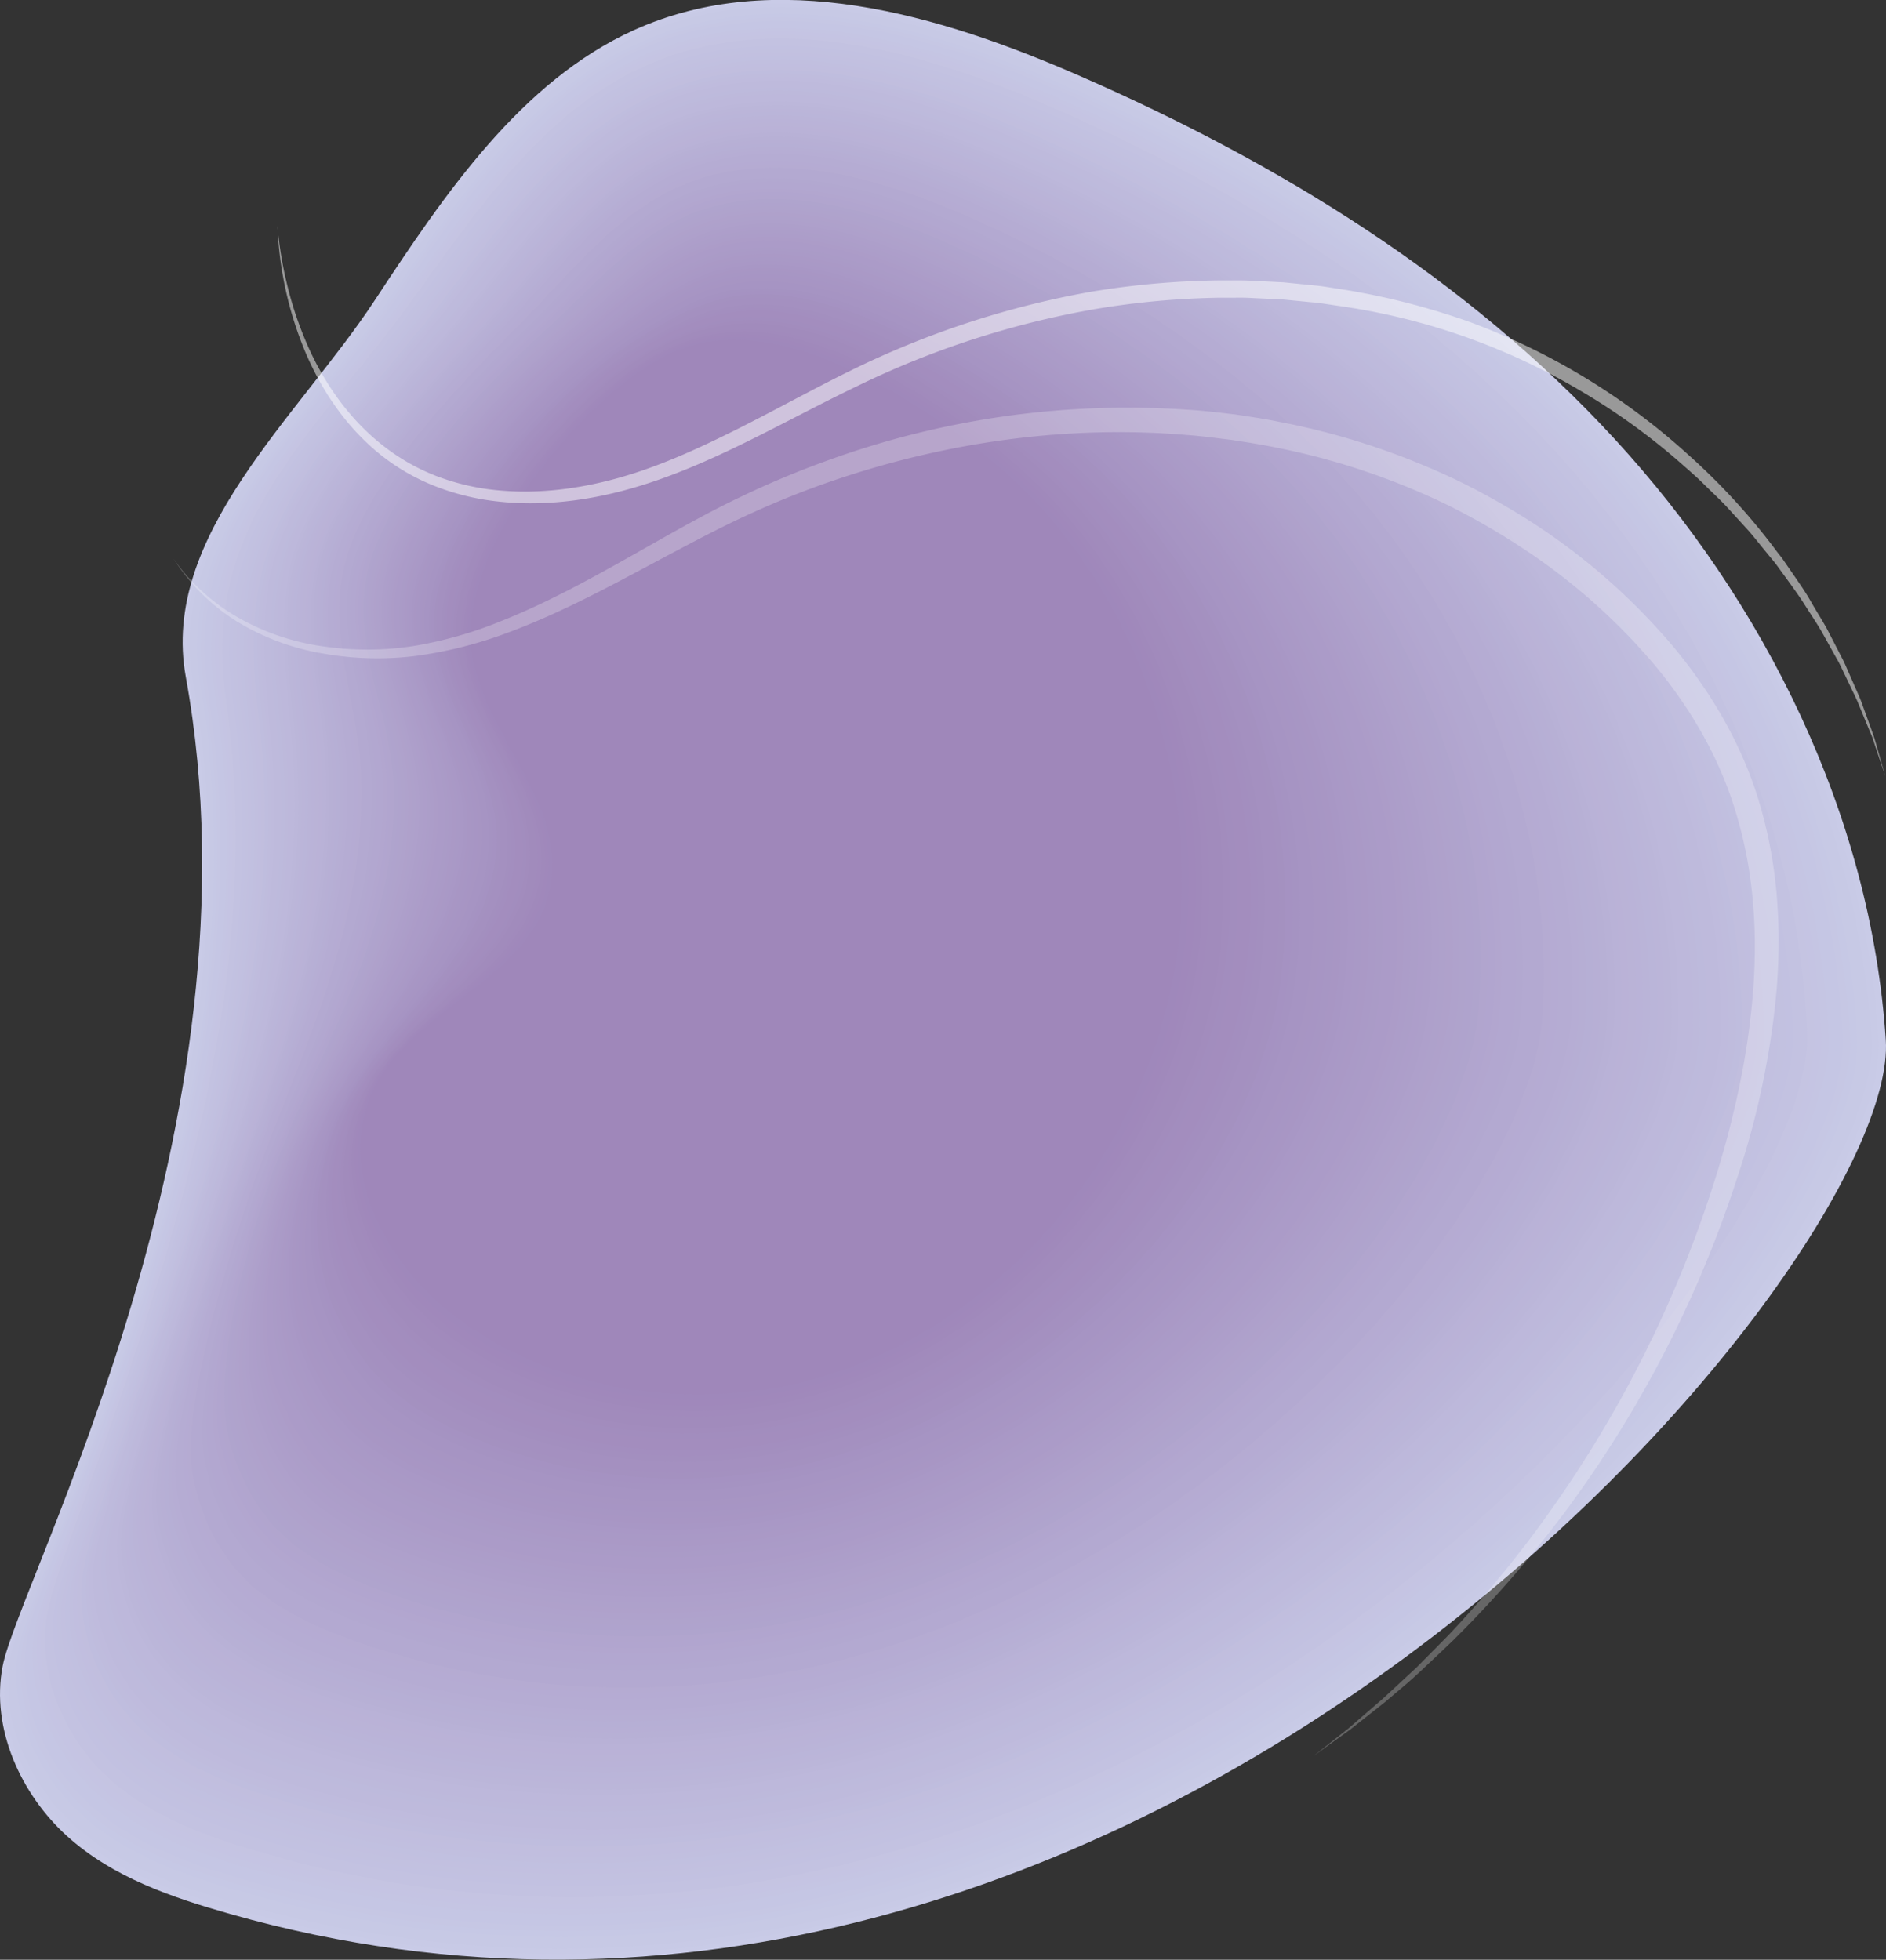 <svg id="Layer_1" data-name="Layer 1" xmlns="http://www.w3.org/2000/svg" viewBox="0 0 622.53 646.85"><rect x="0" y="0" width="622.53" height="646.85" fill="#333333" stroke="none"/><defs><style>.cls-1{fill:#c9cbe7;}.cls-2{fill:#c8cae6;}.cls-3{fill:#c7c9e5;}.cls-4{fill:#c6c8e5;}.cls-5{fill:#c6c7e4;}.cls-6{fill:#c5c6e4;}.cls-7{fill:#c5c5e3;}.cls-8{fill:#c5c4e3;}.cls-9{fill:#c5c4e2;}.cls-10{fill:#c3c2e1;}.cls-11{fill:#c2c1e1;}.cls-12{fill:#c2c1e0;}.cls-13{fill:#c2c0e0;}.cls-14{fill:#c1c0e0;}.cls-15{fill:#c1bfdf;}.cls-16{fill:#c1bedf;}.cls-17{fill:#c1bede;}.cls-18{fill:#bfbdde;}.cls-19{fill:#bfbcdd;}.cls-20{fill:#bfbbdd;}.cls-21{fill:#bebadc;}.cls-22{fill:#bdbadc;}.cls-23{fill:#bdb9db;}.cls-24{fill:#bdb8db;}.cls-25{fill:#bcb7da;}.cls-26{fill:#bbb6d9;}.cls-27{fill:#bbb5d9;}.cls-28{fill:#bab5d9;}.cls-29{fill:#bab4d8;}.cls-30{fill:#bab3d8;}.cls-31{fill:#bab3d7;}.cls-32{fill:#bab2d7;}.cls-33{fill:#b9b2d7;}.cls-34{fill:#b8b1d6;}.cls-35{fill:#b7b0d5;}.cls-36{fill:#b7afd5;}.cls-37{fill:#b6afd5;}.cls-38{fill:#b6aed4;}.cls-39{fill:#b6add4;}.cls-40{fill:#b5acd3;}.cls-41{fill:#b5abd3;}.cls-42{fill:#b5abd2;}.cls-43{fill:#b3a9d1;}.cls-44{fill:#b2a8d0;}.cls-45{fill:#b2a7d0;}.cls-46{fill:#b2a6cf;}.cls-47{fill:#b1a5cf;}.cls-48{fill:#b1a5ce;}.cls-49{fill:#afa4cd;}.cls-50{fill:#afa3cd;}.cls-51{fill:#afa3cc;}.cls-52{fill:#afa2cc;}.cls-53{fill:#afa1cb;}.cls-54{fill:#aea1cb;}.cls-55{fill:#aea0cb;}.cls-56{fill:#ad9fca;}.cls-57{fill:#ad9eca;}.cls-58{fill:#ac9ec9;}.cls-59{fill:#ac9dc9;}.cls-60{fill:#ac9cc8;}.cls-61{fill:#ab9bc8;}.cls-62{fill:#aa9bc7;}.cls-63{fill:#aa9ac7;}.cls-64{fill:#aa99c6;}.cls-65{fill:#a999c6;}.cls-66{fill:#a998c6;}.cls-67{fill:#a897c5;}.cls-68{fill:#a896c4;}.cls-69{fill:#a796c4;}.cls-70{fill:#a795c4;}.cls-71{fill:#a795c3;}.cls-72{fill:#a694c3;}.cls-73{fill:#a593c2;}.cls-74{fill:#a592c2;}.cls-75{fill:#a491c0;}.cls-76{fill:#a490c0;}.cls-77{fill:#a38fbf;}.cls-78{fill:#a38ebf;}.cls-79{fill:#a38dbe;}.cls-80{fill:#a28dbe;}.cls-81{fill:#a28cbd;}.cls-82{fill:#a18bbc;}.cls-83{fill:#a18abc;}.cls-84{fill:#a089bb;}.cls-85{fill:#a088bb;}.cls-86{fill:#9f88bb;}.cls-87{fill:#9f87ba;}.cls-88{opacity:0.25;}.cls-89{fill:#fff;}.cls-90{opacity:0.5;}</style></defs><path class="cls-1" d="M257.82,771c-19.14-5.43-38.65-12-53.8-25.67s-25.29-35.46-21.29-56.17c5.42-28.09,87.3-179.38,60.45-326.46-8.51-46.62,36.94-85.65,62.37-124.32,23.22-35.32,48.33-72.31,85.5-89.15,46.67-21.13,100.59-5.33,147.71,15.31,64.76,28.36,127,66.25,176.12,119.69S799.4,407.9,804.31,482.52,557.43,856,257.82,771Z" transform="translate(-181.85 -139.26)"/><path class="cls-2" d="M306.54,238.59c23.17-35,48-71.64,84.94-88.29,46.31-20.91,99.82-5.21,146.58,15.27,64.28,28.17,126,65.79,174.78,118.78,49.14,53.31,84.38,123.5,89.11,198C805.4,537.49,670.11,713.44,479.42,768c-67.81,19.39-142.62,23.41-220.64,1.23-19-5.41-38.41-11.92-53.48-25.54S180.19,708.43,184,687.84c2.6-13.94,23.78-57.93,41.39-116.51,17.94-59.66,32.31-134.19,19-207.91-3.43-19.35,1.94-37.36,11.5-54.65C269.46,284.27,291.54,261.2,306.54,238.59Z" transform="translate(-181.85 -139.26)"/><path class="cls-3" d="M307.53,238.75c23.12-34.56,47.74-70.95,84.38-87.42,46-20.68,99-5.1,145.45,15.24,63.79,28,125,65.31,173.44,117.87C759.92,337.6,795,407.79,799.59,482.18c3.29,55.21-131.15,229.93-320.51,284.05-67.44,19.26-141.82,23.22-219.34,1.12-18.91-5.39-38.18-11.87-53.16-25.41s-24.93-35-21.25-55.45c2.51-14,23.38-57.7,40.88-115.87,17.89-59.35,32.29-133.18,19.38-206.52-3.42-19.42,1.69-37.48,11.11-54.88C270.1,284.63,292.45,261.3,307.53,238.75Z" transform="translate(-181.85 -139.26)"/><path class="cls-3" d="M308.53,238.92c23.05-34.19,47.44-70.28,83.8-86.56,45.62-20.45,98.28-5,144.32,15.2,63.31,27.77,124.1,64.85,172.11,117,49.1,53,84.1,123.22,88.47,197.48,3.12,55.3-130.45,228.77-318.49,282.49-67.06,19.14-141,23-218,1-18.79-5.37-37.94-11.83-52.84-25.29s-24.75-34.73-21.23-55.09c2.42-14,23-57.46,40.38-115.22,17.82-59,32.39-132.19,19.78-205.13-3.37-19.49,1.44-37.61,10.74-55.1C270.74,285,293.37,261.4,308.53,238.92Z" transform="translate(-181.85 -139.26)"/><path class="cls-4" d="M309.52,239.09c23-33.82,47.15-69.6,83.24-85.7,45.26-20.23,97.5-4.87,143.19,15.17,62.82,27.56,123.15,64.37,170.77,116.05,49.08,52.89,84,123.07,88.15,197.22,3,55.37-129.75,227.61-316.48,280.92-66.68,19-140.21,22.83-216.73.92-18.68-5.36-37.7-11.8-52.52-25.16s-24.58-34.5-21.21-54.73c2.33-14,22.58-57.23,39.87-114.58C245.57,510.46,260.31,438,248,365.47c-3.32-19.58,1.19-37.74,10.35-55.34C271.39,285.34,294.28,261.5,309.52,239.09Z" transform="translate(-181.85 -139.26)"/><path class="cls-5" d="M310.51,239.26c22.94-33.45,46.86-68.93,82.68-84.84,44.91-20,96.73-4.76,142.05,15.13,62.34,27.37,122.09,64,169.44,115.14,49,52.86,83.82,122.93,87.83,197C795.3,537.1,663.45,708.11,478.05,761c-66.3,18.89-139.41,22.64-215.43.81-18.57-5.33-37.47-11.75-52.2-25s-24.4-34.25-21.19-54.37c2.24-14,22.18-57,39.36-113.92,17.72-58.45,32.63-130.22,20.61-202.35-3.27-19.66.9-37.88,10-55.56C272,285.66,295.19,261.6,310.51,239.26Z" transform="translate(-181.85 -139.26)"/><path class="cls-6" d="M311.51,239.42c22.87-33.07,46.55-68.24,82.11-84,44.55-19.77,95.95-4.65,140.92,15.1,61.85,27.16,121.11,63.55,168.1,114.23,48.91,52.74,83.85,122.78,87.51,196.7C792.9,537,661.79,706.77,477.71,759.27,411.78,778,339.1,781.72,263.57,760c-18.44-5.32-37.22-11.71-51.87-24.91s-24.23-34-21.16-54c2.14-14,21.77-56.76,38.85-113.28,17.65-58.14,32.74-129.23,21-201-3.22-19.73.64-38,9.59-55.79C272.6,286,296.1,261.7,311.51,239.42Z" transform="translate(-181.85 -139.26)"/><path class="cls-6" d="M312.5,239.59c22.81-32.71,46.26-67.57,81.55-83.12,44.2-19.54,95.18-4.52,139.78,15.07,61.37,27,120.14,63.1,166.77,113.32,48.87,52.63,83.74,122.64,87.19,196.45,2.6,55.59-127.66,224.13-310.42,276.22-65.55,18.65-137.82,22.25-212.84.6-18.33-5.29-37-11.66-51.54-24.77s-24.06-33.78-21.15-53.65c2-14,21.37-56.53,38.34-112.63,17.6-57.84,32.86-128.25,21.44-199.57-3.18-19.81.38-38.13,9.21-56C273.23,286.36,297,261.8,312.5,239.59Z" transform="translate(-181.85 -139.26)"/><path class="cls-7" d="M313.49,239.76c22.75-32.34,46-66.89,81-82.26,43.84-19.31,94.4-4.41,138.65,15C594,199.3,652.29,235.19,698.56,285c48.83,52.5,83.63,122.5,86.87,196.19,2.46,55.66-127,223-308.4,274.65-65.18,18.52-137,22.06-211.54.5-18.21-5.28-36.74-11.63-51.22-24.65s-23.89-33.54-21.13-53.29c2-14,21-56.29,37.84-112,17.54-57.53,33-127.26,21.84-198.18-3.12-19.89.13-38.26,8.83-56.24C273.86,286.71,297.92,261.9,313.49,239.76Z" transform="translate(-181.85 -139.26)"/><path class="cls-8" d="M314.49,239.93c22.67-32,45.66-66.22,80.42-81.4,43.49-19.08,93.62-4.29,137.52,15,60.4,26.57,118.18,62.2,164.09,111.5C745.31,337.42,780,407.39,783.08,481c2.3,55.75-126.28,221.81-306.4,273.08-64.79,18.41-136.21,21.88-210.23.41-18.1-5.26-36.51-11.59-50.9-24.52s-23.72-33.3-21.11-52.93c1.87-14,20.56-56.06,37.33-111.33,17.48-57.24,33.11-126.29,22.26-196.8-3.08-20-.13-38.38,8.45-56.46C274.49,287.06,298.83,262,314.49,239.93Z" transform="translate(-181.85 -139.26)"/><path class="cls-9" d="M315.48,240.09c22.6-31.6,45.37-65.53,79.86-80.53,43.14-18.86,92.85-4.18,136.38,15,59.92,26.36,117.22,61.74,162.76,110.59,48.75,52.27,83.4,122.22,86.24,195.67,2.15,55.82-125.58,220.65-304.38,271.51-64.42,18.29-135.41,21.69-208.93.3-18-5.24-36.27-11.54-50.58-24.39s-23.55-33.06-21.09-52.57c1.78-14,20.16-55.82,36.83-110.68C250,508,265.8,439.65,255.23,369.55a96.27,96.27,0,0,1,8.07-56.69C275.13,287.41,299.73,262.11,315.48,240.09Z" transform="translate(-181.85 -139.26)"/><path class="cls-10" d="M316.47,240.26C339,209,361.55,175.4,395.77,160.59,438.55,142,487.84,156.52,531,175.52c59.43,26.17,116.24,61.3,161.42,109.68,48.71,52.16,83.28,122.08,85.92,195.42,2,55.89-124.89,219.48-302.36,269.94-64,18.16-134.61,21.49-207.63.2-17.87-5.22-36-11.5-50.26-24.27s-23.38-32.82-21.06-52.2c1.68-14,19.75-55.59,36.31-110,17.37-56.63,33.36-124.32,23.08-194-3-20.12-.64-38.63,7.69-56.91C275.76,287.77,300.64,262.21,316.47,240.26Z" transform="translate(-181.85 -139.26)"/><path class="cls-10" d="M317.46,240.43c22.46-30.87,44.79-64.18,78.73-78.81,42.44-18.41,91.31-4,134.12,14.9,59,26,115.27,60.84,160.09,108.77,48.67,52,83.17,121.94,85.6,195.16,1.86,56-124.19,218.32-300.34,268.37-63.67,18-133.81,21.3-206.33.09-17.75-5.2-35.79-11.46-49.94-24.13s-23.22-32.6-21-51.85c1.59-14.06,19.35-55.35,35.81-109.38,17.31-56.33,33.49-123.35,23.48-192.64-2.92-20.2-.89-38.75,7.31-57.14C276.39,288.12,301.55,262.31,317.46,240.43Z" transform="translate(-181.85 -139.26)"/><path class="cls-11" d="M318.46,240.6c22.37-30.5,44.48-63.51,78.16-77.95,42.08-18.18,90.53-3.84,133,14.86,58.46,25.77,114.29,60.39,158.75,107.86,48.63,51.92,83,121.8,85.28,194.9,1.71,56.05-123.5,217.17-298.32,266.81-63.29,17.92-133,21.11-205,0-17.63-5.18-35.55-11.42-49.61-24s-23-32.36-21-51.48c1.5-14.09,18.95-55.12,35.3-108.74,17.25-56,33.63-122.37,23.9-191.25-2.87-20.27-1.15-38.88,6.93-57.36C277,288.47,302.45,262.41,318.46,240.6Z" transform="translate(-181.85 -139.26)"/><path class="cls-12" d="M319.45,240.76c22.3-30.13,44.19-62.82,77.6-77.09,41.73-17.94,89.76-3.72,131.86,14.84,58,25.56,113.32,59.93,157.41,107,48.59,51.8,82.93,121.66,85,194.64,1.56,56.12-122.8,216-296.31,265.24-62.91,17.79-132.2,20.92-203.73-.11-17.51-5.17-35.31-11.38-49.29-23.88s-22.89-32.13-21-51.13c1.4-14.1,18.55-54.88,34.79-108.09,17.2-55.73,33.78-121.39,24.31-189.86-2.81-20.35-1.4-39,6.55-57.59C277.65,288.82,303.36,262.52,319.45,240.76Z" transform="translate(-181.85 -139.26)"/><path class="cls-13" d="M320.44,240.93c22.22-29.77,43.9-62.15,77-76.23,41.37-17.72,89-3.6,130.72,14.8,57.49,25.37,112.35,59.48,156.08,106,48.55,51.69,82.81,121.52,84.64,194.39,1.41,56.19-122.1,214.84-294.29,263.67-62.53,17.67-131.4,20.72-202.43-.22-17.4-5.14-35.07-11.33-49-23.75s-22.73-31.89-21-50.76c1.31-14.12,18.15-54.65,34.29-107.45C253.68,506,270.45,441,261.26,373c-2.76-20.43-1.66-39.12,6.16-57.81C278.29,289.17,304.26,262.62,320.44,240.93Z" transform="translate(-181.85 -139.26)"/><path class="cls-14" d="M321.44,241.1c22.13-29.41,43.6-61.47,76.47-75.37,41-17.49,88.21-3.49,129.59,14.77,57,25.16,111.38,59,154.74,105.13,48.51,51.56,82.69,121.38,84.32,194.12C767.82,536,645.15,693.44,474.29,741.86c-62.16,17.55-130.6,20.53-201.13-.32-17.28-5.13-34.83-11.3-48.64-23.63s-22.57-31.66-21-50.4c1.21-14.13,17.74-54.41,33.77-106.79,17.08-55.13,34.06-119.44,25.13-187.09-2.71-20.51-1.91-39.25,5.79-58C278.92,289.53,305.16,262.73,321.44,241.1Z" transform="translate(-181.85 -139.26)"/><path class="cls-15" d="M322.43,241.27c22.05-29.05,43.3-60.8,75.91-74.51,40.67-17.26,87.43-3.37,128.45,14.73,56.53,25,110.41,58.57,153.42,104.22,48.46,51.45,82.57,121.24,84,193.87C765.31,535.93,643.49,692.1,474,740.12c-61.78,17.42-129.8,20.34-199.83-.43-17.17-5.1-34.6-11.25-48.32-23.49s-22.41-31.43-20.94-50C206,652,222.2,612,238.13,560c17-54.82,34.21-118.47,25.54-185.69-2.66-20.6-2.17-39.38,5.4-58.27C279.55,289.88,306.07,262.83,322.43,241.27Z" transform="translate(-181.85 -139.26)"/><path class="cls-16" d="M323.42,241.43c22-28.68,43-60.12,75.35-73.64,40.31-17,86.66-3.26,127.32,14.7,56,24.76,109.44,58.11,152.08,103.31,48.42,51.33,82.45,121.1,83.68,193.61.95,56.42-120,211.36-288.24,259-61.41,17.3-129,20.15-198.53-.53-17.05-5.09-34.36-11.21-48-23.37s-22.26-31.2-20.92-49.68c1-14.17,16.93-53.95,32.76-105.5,17-54.52,34.36-117.49,26-184.3-2.6-20.68-2.41-39.5,5-58.5C280.19,290.23,307,262.93,323.42,241.43Z" transform="translate(-181.85 -139.26)"/><path class="cls-17" d="M324.42,241.6c21.86-28.33,42.71-59.44,74.78-72.78,40-16.81,85.88-3.15,126.18,14.66,55.56,24.57,108.47,57.66,150.75,102.4,48.39,51.22,82.32,121,83.36,193.35.8,56.51-119.33,210.2-286.23,257.41-61,17.18-128.2,20-197.22-.63-16.94-5.07-34.12-11.17-47.68-23.25s-22.1-31-20.9-49.31c.93-14.2,16.43-53.75,32.26-104.86,16.79-54.25,34.51-116.51,26.36-182.91-2.55-20.76-2.67-39.62,4.64-58.73C280.82,290.59,307.87,263,324.42,241.6Z" transform="translate(-181.85 -139.26)"/><path class="cls-18" d="M325.41,241.77c21.78-28,42.44-58.7,74.22-71.93,39.64-16.49,85.11-3,125,14.64,55.07,24.36,107.5,57.2,149.41,101.49,48.35,51.09,82.2,120.82,83,193.09.65,56.58-118.63,209-284.21,255.84C412.27,752,345.52,754.66,277,734.16c-16.83-5-33.89-11.13-47.36-23.11s-21.94-30.74-20.88-49c.84-14.21,16-53.51,31.75-104.2,16.74-53.95,34.67-115.55,26.77-181.53-2.49-20.84-2.92-39.75,4.27-58.95C281.46,290.94,308.77,263.14,325.41,241.77Z" transform="translate(-181.85 -139.26)"/><path class="cls-19" d="M326.4,241.94c21.68-27.61,42.15-58,73.65-71.07,39.29-16.26,84.34-2.91,123.93,14.6,54.58,24.17,106.53,56.75,148.07,100.58,48.31,51,82.08,120.68,82.72,192.84.5,56.65-117.93,207.88-282.19,254.27C412.31,750.09,346,752.73,278,732.32c-16.7-5-33.64-11.09-47-23s-21.79-30.51-20.85-48.59c.73-14.24,15.61-53.28,31.23-103.56C258,503.53,276.14,442.6,268.49,377c-2.44-20.92-3.18-39.87,3.88-59.18C282.09,291.3,309.67,263.25,326.4,241.94Z" transform="translate(-181.85 -139.26)"/><path class="cls-20" d="M327.4,242.1c21.58-27.25,41.85-57.34,73.08-70.2,38.94-16,83.57-2.8,122.79,14.57,54.1,24,105.56,56.29,146.74,99.67,48.27,50.86,82,120.54,82.4,192.57.35,56.74-117.24,206.72-280.17,252.71-59.9,16.81-125.8,19.38-193.33-.95-16.59-5-33.4-11-46.71-22.85s-21.64-30.29-20.83-48.24c.64-14.26,15.2-53,30.73-102.91,16.61-53.35,35-113.6,27.59-178.75-2.38-21-3.43-40,3.51-59.4C282.73,291.65,310.57,263.36,327.4,242.1Z" transform="translate(-181.85 -139.26)"/><path class="cls-21" d="M328.39,242.27c21.49-26.9,41.56-56.66,72.52-69.34,38.59-15.8,82.79-2.68,121.66,14.53,53.61,23.76,104.59,55.84,145.4,98.76C716.2,337,749.81,406.63,750.05,478.54c.2,56.81-116.54,205.56-278.15,251.14-59.52,16.68-125,19.18-192-1-16.47-5-33.16-11-46.39-22.73S212,675.84,212.67,658c.54-14.29,14.8-52.82,30.22-102.27,16.55-53,35.16-112.63,28-177.36-2.33-21.08-3.69-40.11,3.12-59.63C283.36,292,311.46,263.46,328.39,242.27Z" transform="translate(-181.85 -139.26)"/><path class="cls-21" d="M329.38,242.44c21.39-26.54,41.27-56,72-68.48,38.24-15.57,82-2.57,120.52,14.5C575,212,625.49,243.83,665.93,286.31c48.19,50.62,81.71,120.26,81.76,192.06,0,56.88-115.85,204.4-276.14,249.57-59.14,16.56-124.19,19-190.72-1.15-16.36-5-32.93-11-46.07-22.61S213.42,674.35,214,656.67c.44-14.31,14.39-52.58,29.72-101.61,16.48-52.75,35.33-111.67,28.42-176-2.28-21.16-3.94-40.23,2.74-59.85C284,292.36,312.36,263.57,329.38,242.44Z" transform="translate(-181.85 -139.26)"/><path class="cls-22" d="M330.38,242.61c21.28-26.19,41-55.3,71.39-67.62,37.88-15.34,81.24-2.45,119.39,14.46,52.65,23.36,102.66,54.92,142.73,96.94,48.16,50.51,81.59,120.13,81.44,191.81-.11,57-115.15,203.23-274.12,248-58.76,16.45-123.39,18.81-189.42-1.25C265.55,720,249.1,714,236,702.47s-21.19-29.61-20.77-47.16c.35-14.33,14-52.34,29.21-101,16.43-52.45,35.5-110.69,28.83-174.59-2.22-21.24-4.19-40.36,2.36-60.08C284.63,292.71,313.26,263.67,330.38,242.61Z" transform="translate(-181.85 -139.26)"/><path class="cls-23" d="M331.37,242.77C352.55,216.94,372,188.15,402.2,176c37.53-15.11,80.47-2.34,118.25,14.43,52.17,23.16,101.7,54.46,141.4,96C710,336.86,743.31,406.46,743,478c-.27,57-114.46,202.08-272.11,246.43-58.39,16.32-122.59,18.62-188.12-1.35-16.13-4.94-32.45-10.88-45.42-22.35A62.53,62.53,0,0,1,216.57,654c.25-14.36,13.58-52.12,28.71-100.32,16.36-52.14,35.67-109.72,29.24-173.2-2.17-21.32-4.45-40.48,2-60.3C285.27,293.07,314.15,263.78,331.37,242.77Z" transform="translate(-181.85 -139.26)"/><path class="cls-24" d="M332.36,242.94c21.07-25.48,40.38-53.94,70.27-65.9,37.18-14.87,79.69-2.22,117.12,14.4,51.68,23,100.73,54,140.06,95.12,48.08,50.27,81.34,119.85,80.81,191.29C740.19,535,626.85,678.77,470.53,722.71c-58,16.2-121.79,18.42-186.82-1.46-16-4.92-32.21-10.83-45.1-22.21a62.56,62.56,0,0,1-20.73-46.44c.14-14.38,13.17-51.88,28.19-99.67,16.3-51.84,35.85-108.75,29.65-171.81-2.1-21.4-4.7-40.6,1.6-60.53C285.91,293.42,315.05,263.89,332.36,242.94Z" transform="translate(-181.85 -139.26)"/><path class="cls-24" d="M333.36,243.11c21-25.13,40.08-53.26,69.7-65,36.82-14.64,78.92-2.1,116,14.37,51.19,22.76,99.76,53.54,138.72,94.2,48.05,50.16,81.21,119.72,80.49,191C737.68,534.87,625.19,677.43,470.19,721c-57.64,16.08-121,18.23-185.53-1.56-15.89-4.9-32-10.8-44.77-22.09a62.59,62.59,0,0,1-20.71-46.07c0-14.41,12.76-51.65,27.69-99,16.23-51.55,36-107.79,30.06-170.43-2.05-21.49-4.95-40.72,1.21-60.75C286.54,293.78,315.94,264,333.36,243.11Z" transform="translate(-181.85 -139.26)"/><path class="cls-25" d="M334.35,243.28c20.85-24.79,39.79-52.58,69.14-64.18,36.47-14.41,78.14-2,114.85,14.33,50.71,22.56,98.8,53.09,137.39,93.3,48,50,81.08,119.57,80.17,190.77-.74,57.28-112.37,198.6-266.06,241.73-57.25,15.95-120.18,18-184.22-1.66-15.77-4.89-31.73-10.76-44.45-22a62.6,62.6,0,0,1-20.69-45.71c-.06-14.43,12.36-51.41,27.18-98.37,16.17-51.24,36.21-106.82,30.47-169-2-21.57-5.2-40.84.84-61C287.18,294.14,316.83,264.1,334.35,243.28Z" transform="translate(-181.85 -139.26)"/><path class="cls-26" d="M335.34,243.44c20.74-24.43,39.49-51.9,68.57-63.31,36.13-14.18,77.38-1.87,113.73,14.3,50.22,22.36,97.83,52.62,136.05,92.38,48,49.92,81,119.44,79.85,190.52-.89,57.35-111.68,197.43-264,240.16-56.88,15.83-119.39,17.85-182.92-1.77-15.66-4.86-31.49-10.71-44.13-21.83a62.66,62.66,0,0,1-20.67-45.35c-.16-14.46,11.95-51.19,26.67-97.73,16.12-50.94,36.4-105.86,30.89-167.64-1.93-21.66-5.46-41,.45-61.21C287.82,294.49,317.72,264.21,335.34,243.44Z" transform="translate(-181.85 -139.26)"/><path class="cls-27" d="M336.34,243.61c20.62-24.09,39.19-51.22,68-62.45,35.78-13.95,76.6-1.76,112.59,14.26,49.75,22.16,96.87,52.17,134.72,91.48,47.94,49.79,80.83,119.3,79.53,190.26-1,57.42-111,196.27-262,238.59-56.5,15.71-118.59,17.65-181.62-1.87C272,709,256.29,703.21,243.73,692.17s-20.34-28.25-20.65-45c-.26-14.48,11.55-50.95,26.17-97.08,16.05-50.64,36.58-104.89,31.29-166.25-1.87-21.74-5.7-41.09.08-61.44C288.45,294.85,318.62,264.31,336.34,243.61Z" transform="translate(-181.85 -139.26)"/><path class="cls-28" d="M337.33,243.78c20.5-23.74,38.9-50.54,67.44-61.59,35.42-13.72,75.83-1.65,111.46,14.23,49.26,22,95.9,51.7,133.38,90.56,47.9,49.68,80.7,119.16,79.21,190-1.2,57.51-110.28,195.12-260,237C412.69,729.59,351,731.47,288.5,712c-15.43-4.83-31-10.64-43.49-21.59s-20.2-28-20.62-44.62C224,631.31,235.52,595.11,250,549.4c16-50.34,36.77-103.93,31.71-164.87-1.82-21.82-6-41.21-.31-61.66C289.09,295.2,319.51,264.42,337.33,243.78Z" transform="translate(-181.85 -139.26)"/><path class="cls-29" d="M338.32,244c20.39-23.4,38.61-49.86,66.88-60.74,35.07-13.48,75.05-1.52,110.33,14.2,48.77,21.76,94.93,51.25,132,89.66,47.86,49.55,80.57,119,78.89,189.74-1.36,57.58-109.59,194-258,235.46-55.75,15.46-117,17.27-179-2.08-15.32-4.81-30.78-10.59-43.17-21.45s-20.07-27.81-20.6-44.27c-.47-14.54,10.73-50.48,25.15-95.78,15.92-50,37-103,32.11-163.48-1.75-21.91-6.21-41.33-.68-61.89C289.73,295.56,320.39,264.53,338.32,244Z" transform="translate(-181.85 -139.26)"/><path class="cls-30" d="M339.32,244.11c20.26-23.05,38.31-49.17,66.31-59.87,34.72-13.25,74.27-1.41,109.19,14.17,48.29,21.56,94,50.78,130.71,88.74C693.36,336.59,726,406,724.1,476.64c-1.52,57.66-108.89,192.79-256,233.89-55.37,15.34-116.18,17.08-177.71-2.18-15.2-4.79-30.54-10.55-42.85-21.33s-19.94-27.58-20.58-43.9c-.58-14.57,10.33-50.26,24.64-95.14,15.87-49.74,37.16-102,32.53-162.09-1.69-22-6.46-41.45-1.07-62.11C290.37,295.92,321.28,264.63,339.32,244.11Z" transform="translate(-181.85 -139.26)"/><path class="cls-31" d="M340.31,244.28c20.14-22.71,38-48.5,65.75-59,34.36-13,73.5-1.3,108.06,14.13,47.8,21.36,93,50.32,129.37,87.84C691.28,336.55,723.8,406,721.75,476.46c-1.69,57.74-108.21,191.64-254,232.33-55,15.21-115.38,16.88-176.42-2.29-15.08-4.77-30.29-10.51-42.51-21.19-12.37-10.8-19.81-27.37-20.57-43.55-.68-14.6,9.92-50,24.14-94.49,15.8-49.44,37.35-101,32.93-160.7-1.63-22.07-6.71-41.58-1.44-62.34C291,296.27,322.17,264.74,340.31,244.28Z" transform="translate(-181.85 -139.26)"/><path class="cls-32" d="M341.3,244.45c20-22.37,37.72-47.82,65.19-58.15,34-12.79,72.72-1.18,106.92,14.1,47.32,21.16,92.05,49.86,128,86.92,47.76,49.2,80.18,118.61,77.94,189-1.84,57.82-107.51,190.47-251.94,230.76-54.62,15.09-114.58,16.69-175.12-2.39-15-4.75-30.06-10.47-42.19-21.07-12.29-10.71-19.68-27.14-20.55-43.18-.78-14.63,9.52-49.79,23.63-93.84C269,497.43,290.77,446.5,286.57,387.25c-1.57-22.15-7-41.7-1.83-62.56C291.65,296.63,323.06,264.85,341.3,244.45Z" transform="translate(-181.85 -139.26)"/><path class="cls-33" d="M342.3,244.62c19.88-22,37.42-47.14,64.62-57.29,33.66-12.56,71.95-1.07,105.79,14.06,46.83,21,91.09,49.4,126.7,86,47.72,49.07,80,118.47,77.62,188.71C715,534,610.22,665.43,467.11,705.31c-54.24,15-113.78,16.5-173.82-2.49-14.85-4.74-29.82-10.43-41.87-21-12.21-10.63-19.55-26.92-20.52-42.82C230,624.39,240,589.5,254,545.86c15.68-48.84,37.75-99.11,33.75-157.93-1.5-22.24-7.21-41.82-2.2-62.79C292.28,297,323.94,265,342.3,244.62Z" transform="translate(-181.85 -139.26)"/><path class="cls-34" d="M343.29,244.78c19.76-21.69,37.13-46.46,64-56.42,33.31-12.33,71.18-1,104.66,14,46.35,20.76,90.13,48.93,125.37,85.1,47.69,49,79.91,118.33,77.3,188.45-2.16,58-106.12,188.16-247.91,227.63-53.86,14.84-113,16.31-172.51-2.6-14.73-4.71-29.58-10.38-41.55-20.81-12.13-10.55-19.42-26.7-20.5-42.46-1-14.69,8.7-49.32,22.61-92.55C270.43,496.61,292.76,447,289,388.61c-1.45-22.32-7.46-41.94-2.59-63C292.92,297.34,324.82,265.06,343.29,244.78Z" transform="translate(-181.85 -139.26)"/><path class="cls-35" d="M344.28,245c19.63-21.36,36.84-45.78,63.49-55.56,33-12.1,70.41-.84,103.53,14,45.87,20.56,89.16,48.47,124,84.2,47.65,48.83,79.78,118.19,77,188.19-2.32,58.05-105.42,187-245.89,226.06-53.48,14.72-112.17,16.11-171.21-2.7-14.62-4.7-29.35-10.35-41.23-20.69-12-10.46-19.3-26.48-20.48-42.1-1.11-14.72,8.3-49.09,22.1-91.9,15.56-48.23,38.16-97.18,34.58-155.15-1.38-22.4-7.71-42.06-3-63.24C293.56,297.7,325.71,265.17,344.28,245Z" transform="translate(-181.85 -139.26)"/><path class="cls-36" d="M345.28,245.12c19.49-21,36.53-45.1,62.92-54.71,32.61-11.86,69.63-.72,102.4,14,45.38,20.36,88.2,48,122.69,83.28C680.91,336.38,712.93,405.72,710,475.6c-2.48,58.12-104.72,185.83-243.87,224.49C413,714.69,354.71,716,296.17,697.28c-14.5-4.67-29.11-10.3-40.91-20.56-12-10.38-19.17-26.25-20.46-41.73-1.22-14.75,7.89-48.86,21.6-91.25,15.5-47.94,38.37-96.22,35-153.77-1.32-22.49-8-42.18-3.35-63.46C294.2,298.06,326.59,265.27,345.28,245.12Z" transform="translate(-181.85 -139.26)"/><path class="cls-37" d="M346.27,245.29c19.36-20.69,36.24-44.42,62.36-53.85,32.25-11.63,68.86-.6,101.26,13.93,44.9,20.16,87.25,47.55,121.36,82.38,47.59,48.59,79.51,117.91,76.34,187.68-2.64,58.2-104,184.66-241.85,222.91-52.73,14.48-110.57,15.74-168.61-2.9-14.39-4.66-28.87-10.26-40.59-20.43-11.89-10.3-19.05-26-20.44-41.38-1.33-14.78,7.49-48.62,21.09-90.6,15.44-47.64,38.58-95.26,35.41-152.38-1.26-22.57-8.22-42.3-3.74-63.69C294.85,298.41,327.47,265.38,346.27,245.29Z" transform="translate(-181.85 -139.26)"/><path class="cls-38" d="M347.26,245.45c19.22-20.35,35.95-43.74,61.8-53,31.9-11.4,68.08-.49,100.13,13.9,44.41,20,86.28,47.08,120,81.46,47.55,48.47,79.38,117.78,76,187.42C702.43,533.53,601.9,658.76,465.4,696.6,413,711,355.62,712.15,298.09,693.6c-14.27-4.64-28.63-10.22-40.27-20.31-11.8-10.21-18.93-25.81-20.41-41-1.45-14.81,7.08-48.38,20.58-89.95,15.37-47.33,38.79-94.3,35.81-151-1.19-22.66-8.46-42.42-4.11-63.91C295.49,298.77,328.35,265.48,347.26,245.45Z" transform="translate(-181.85 -139.26)"/><path class="cls-39" d="M348.26,245.62c19.08-20,35.65-43.06,61.23-52.12,31.54-11.18,67.31-.38,99,13.86,43.93,19.76,85.33,46.62,118.69,80.56,47.52,48.35,79.24,117.64,75.7,187.16-3,58.36-102.63,182.35-237.82,219.78-52,14.24-109,15.35-166-3.11-14.15-4.62-28.39-10.18-39.94-20.17-11.72-10.13-18.81-25.6-20.39-40.66-1.56-14.84,6.67-48.15,20.07-89.31,15.32-47,39-93.33,36.23-149.59-1.13-22.75-8.71-42.55-4.5-64.15C296.13,299.13,329.23,265.59,348.26,245.62Z" transform="translate(-181.85 -139.26)"/><path class="cls-40" d="M349.25,245.79c18.94-19.69,35.36-42.38,60.67-51.26,31.19-10.95,66.53-.26,97.86,13.83,43.44,19.56,84.37,46.15,117.35,79.64,47.49,48.23,79.1,117.5,75.39,186.91-3.14,58.43-101.95,181.18-235.81,218.21-51.6,14.11-108.17,15.16-164.71-3.21-14-4.6-28.15-10.14-39.62-20-11.64-10.05-18.69-25.37-20.37-40.3s6.27-47.92,19.57-88.65c15.25-46.73,39.22-92.38,36.63-148.21-1.06-22.83-9-42.67-4.87-64.37C296.77,299.48,330.11,265.69,349.25,245.79Z" transform="translate(-181.85 -139.26)"/><path class="cls-40" d="M350.24,246c18.8-19.37,35.06-41.7,60.11-50.4,30.84-10.72,65.76-.15,96.72,13.79,43,19.36,83.41,45.69,116,78.74,47.46,48.1,79,117.36,75.07,186.64-3.3,58.52-101.25,180-233.79,216.65-51.22,14-107.37,15-163.41-3.32C287,683.48,273.05,678,261.67,668.14c-11.57-10-18.58-25.15-20.36-39.93s5.87-47.69,19.06-88c15.19-46.43,39.44-91.42,37.05-146.82-1-22.92-9.21-42.79-5.26-64.6C297.41,299.84,331,265.8,350.24,246Z" transform="translate(-181.85 -139.26)"/><path class="cls-41" d="M351.24,246.12c18.65-19,34.76-41,59.54-49.54,30.48-10.48,65,0,95.59,13.76,42.48,19.17,82.45,45.23,114.68,77.83,47.42,48,78.83,117.23,74.75,186.39C692.34,533.15,595.24,653.43,464,689.64c-50.85,13.87-106.57,14.78-162.11-3.42-13.8-4.56-27.67-10.05-39-19.79-11.49-9.88-18.47-24.94-20.34-39.58-1.91-14.93,5.46-47.45,18.55-87.36,15.14-46.13,39.67-90.45,37.46-145.43-.92-23-9.46-42.91-5.63-64.82C298.05,300.2,331.86,265.9,351.24,246.12Z" transform="translate(-181.85 -139.26)"/><path class="cls-42" d="M352.23,246.29c18.5-18.71,34.47-40.34,59-48.68,30.14-10.25,64.22.09,94.47,13.73,42,19,81.49,44.75,113.34,76.92,47.39,47.86,78.69,117.08,74.43,186.13-3.62,58.67-99.86,177.7-229.75,213.51-50.47,13.74-105.77,14.58-160.81-3.52-13.69-4.55-27.44-10-38.65-19.67-11.41-9.8-18.35-24.71-20.32-39.21-2-15,5.06-47.22,18-86.72,15.07-45.82,39.89-89.49,37.87-144-.86-23.09-9.71-43-6-65.05C298.69,300.56,332.73,266,352.23,246.29Z" transform="translate(-181.85 -139.26)"/><path class="cls-43" d="M353.22,246.46c18.36-18.38,34.18-39.66,58.41-47.82,29.79-10,63.44.2,93.33,13.69,41.51,18.77,80.54,44.29,112,76,47.36,47.74,78.55,117,74.11,185.87-3.79,58.75-99.16,176.55-227.74,212-50.08,13.62-105,14.39-159.5-3.63-13.58-4.52-27.2-10-38.33-19.53-11.33-9.72-18.24-24.5-20.29-38.86-2.15-15,4.65-47,17.53-86.06,15-45.53,40.12-88.54,38.28-142.66-.78-23.17-9.95-43.15-6.39-65.27C299.34,300.91,333.6,266.11,353.22,246.46Z" transform="translate(-181.85 -139.26)"/><path class="cls-43" d="M354.21,246.63c18.21-18.06,33.88-39,57.85-47,29.43-9.79,62.67.32,92.2,13.66,41,18.56,79.58,43.82,110.67,75.1C662.26,336,693.34,405.24,688.72,474c-4,58.83-98.47,175.39-225.72,210.38-49.71,13.5-104.16,14.2-158.2-3.73-13.46-4.51-27-9.93-38-19.41-11.25-9.63-18.13-24.27-20.27-38.49-2.27-15,4.25-46.75,17-85.42,14.95-45.23,40.34-87.58,38.69-141.27-.72-23.25-10.2-43.27-6.78-65.5C300,301.27,334.48,266.21,354.21,246.63Z" transform="translate(-181.85 -139.26)"/><path class="cls-43" d="M355.21,246.79c18.05-17.73,33.58-38.3,57.28-46.09,29.08-9.56,61.89.43,91.06,13.62,40.54,18.37,78.63,43.36,109.34,74.19,47.3,47.49,78.27,116.67,73.47,185.36-4.12,58.9-97.77,174.22-223.7,208.81-49.33,13.37-103.36,14-156.91-3.84-13.34-4.48-26.71-9.88-37.68-19.28-11.17-9.54-18-24-20.25-38.13-2.39-15.06,3.84-46.52,16.52-84.77,14.89-44.92,40.58-86.61,39.1-139.88-.64-23.34-10.45-43.39-7.15-65.72C300.62,301.63,335.35,266.31,355.21,246.79Z" transform="translate(-181.85 -139.26)"/><path class="cls-44" d="M356.2,247c17.9-17.41,33.29-37.62,56.72-45.23,28.72-9.33,61.12.55,89.93,13.59,40,18.16,77.67,42.88,108,73.28C658.12,336,689,405.13,684,473.69c-4.28,59-97.07,173.07-221.68,207.25-49,13.25-102.56,13.81-155.61-3.94-13.22-4.47-26.48-9.85-37.36-19.15-11.09-9.47-17.91-23.83-20.23-37.77-2.51-15.1,3.44-46.29,16-84.13,14.83-44.62,40.8-85.65,39.51-138.49C304.07,374,294,354,297.11,331.51,301.27,302,336.22,266.41,356.2,247Z" transform="translate(-181.85 -139.26)"/><path class="cls-45" d="M357.19,247.13c17.75-17.1,33-36.95,56.16-44.37,28.37-9.1,60.34.66,88.8,13.55,39.56,18,76.71,42.42,106.66,72.37,47.24,47.25,78,116.4,72.83,184.84C677.19,532.58,585.26,645.42,462,679.2c-48.58,13.13-101.76,13.62-154.31-4-13.11-4.45-26.24-9.81-37-19-11-9.38-17.8-23.61-20.21-37.41-2.63-15.13,3-46.05,15.51-83.47,14.77-44.33,41-84.7,39.92-137.11-.5-23.51-10.94-43.63-7.92-66.17C301.91,302.34,337.08,266.51,357.19,247.13Z" transform="translate(-181.85 -139.26)"/><path class="cls-45" d="M358.19,247.3c17.58-16.78,32.69-36.27,55.59-43.52,28-8.86,59.57.78,87.66,13.53,39.09,17.76,75.76,41.95,105.33,71.45C654,335.89,684.62,405,679.29,473.35c-4.62,59.13-95.69,170.74-217.66,204.11-48.2,13-100.95,13.43-153-4.15-13-4.43-26-9.76-36.72-18.9-10.93-9.29-17.7-23.39-20.18-37-2.76-15.17,2.63-45.82,15-82.83,14.71-44,41.28-83.74,40.33-135.72-.43-23.59-11.19-43.74-8.3-66.4C302.55,302.7,338,266.61,358.19,247.3Z" transform="translate(-181.85 -139.26)"/><path class="cls-46" d="M359.18,247.47c17.43-16.47,32.4-35.59,55-42.66,27.66-8.64,58.79.9,86.53,13.49,38.6,17.57,74.8,41.48,104,70.55,47.18,47,77.71,116.12,72.2,184.33-4.79,59.21-95,169.58-215.64,202.54-47.82,12.88-100.16,13.24-151.7-4.25-12.88-4.41-25.77-9.72-36.4-18.77C262.34,643.48,255.6,629.53,253,616c-2.89-15.19,2.23-45.58,14.49-82.18,14.65-43.72,41.52-82.78,40.74-134.33-.35-23.68-11.43-43.86-8.68-66.62C303.2,303.06,338.81,266.71,359.18,247.47Z" transform="translate(-181.85 -139.26)"/><path class="cls-47" d="M360.17,247.63c17.27-16.15,32.11-34.91,54.47-41.79,27.31-8.41,58,1,85.39,13.46,38.12,17.36,73.85,41,102.66,69.63,47.15,46.88,77.57,116,71.88,184.07-5,59.29-94.3,168.42-213.62,201-47.45,12.76-99.36,13-150.4-4.35-12.76-4.4-25.53-9.69-36.07-18.65-10.78-9.13-17.5-23-20.15-36.32-3-15.23,1.82-45.35,14-81.53,14.6-43.42,41.76-81.82,41.16-132.95-.28-23.76-11.68-44-9.06-66.85C303.84,303.42,339.68,266.8,360.17,247.63Z" transform="translate(-181.85 -139.26)"/><path class="cls-48" d="M361.17,247.8c17.1-15.84,31.8-34.23,53.89-40.93,27-8.18,57.25,1.12,84.27,13.42C537,237.45,572.23,260.83,600.65,289c47.13,46.74,77.42,115.84,71.56,183.81-5.12,59.37-93.6,167.26-211.6,199.41-47.07,12.63-98.56,12.85-149.1-4.46-12.65-4.37-25.29-9.64-35.75-18.51-10.7-9-17.4-22.73-20.13-36-3.14-15.26,1.42-45.11,13.48-80.88,14.53-43.12,42-80.86,41.56-131.55-.2-23.86-11.93-44.11-9.44-67.08C304.49,303.77,340.54,266.9,361.17,247.8Z" transform="translate(-181.85 -139.26)"/><path class="cls-49" d="M362.16,248c16.94-15.53,31.51-33.55,53.33-40.07,26.61-8,56.47,1.24,83.13,13.39,37.15,17,72,40.06,100,67.81,47.1,46.62,77.28,115.71,71.24,183.56-5.29,59.44-92.9,166.1-209.58,197.83-46.7,12.52-97.76,12.67-147.81-4.55-12.52-4.36-25-9.6-35.42-18.39-10.62-9-17.3-22.51-20.11-35.6-3.27-15.29,1-44.89,13-80.24,14.48-42.82,42.25-79.9,42-130.16-.13-23.94-12.18-44.23-9.82-67.31C305.13,304.13,341.4,267,362.16,248Z" transform="translate(-181.85 -139.26)"/><path class="cls-50" d="M363.15,248.14c16.78-15.22,31.22-32.88,52.77-39.21,26.25-7.72,55.7,1.35,82,13.35,36.66,16.76,71,39.6,98.65,66.91,47.07,46.49,77.14,115.57,70.92,183.29C662,532,575.28,637.42,459.92,668.75c-46.31,12.4-96.95,12.48-146.5-4.66-12.41-4.33-24.81-9.55-35.1-18.26-10.53-8.88-17.2-22.28-20.08-35.24-3.41-15.32.61-44.65,12.46-79.59,14.41-42.51,42.49-78.94,42.39-128.77-.06-24-12.43-44.35-10.21-67.53C305.78,304.49,342.26,267.09,363.15,248.14Z" transform="translate(-181.85 -139.26)"/><path class="cls-51" d="M364.15,248.3c16.6-14.9,30.92-32.19,52.2-38.34,25.9-7.49,54.92,1.47,80.87,13.32,36.17,16.56,70,39.12,97.31,66,47.05,46.37,77,115.43,70.6,183-5.63,59.6-91.51,163.78-205.55,194.7-45.94,12.27-96.15,12.28-145.2-4.76-12.29-4.32-24.57-9.52-34.78-18.13-10.45-8.8-17.1-22.06-20.06-34.88-3.55-15.35.21-44.42,11.95-78.94,14.36-42.22,42.75-78,42.8-127.39,0-24.11-12.67-44.47-10.58-67.76C306.42,304.85,343.12,267.18,364.15,248.3Z" transform="translate(-181.85 -139.26)"/><path class="cls-52" d="M365.14,248.47c16.44-14.6,30.62-31.51,51.64-37.49,25.54-7.26,54.15,1.59,79.73,13.29,35.69,16.36,69.09,38.65,96,65.09,47,46.24,76.85,115.29,70.28,182.78C657,531.81,572,634.76,459.24,665.27c-45.56,12.15-95.35,12.09-143.9-4.86-12.18-4.3-24.33-9.48-34.46-18-10.37-8.71-17-21.84-20-34.52-3.68-15.38-.19-44.18,11.45-78.29,14.3-41.91,43-77,43.21-126,.1-24.2-12.92-44.59-11-68C307.07,305.2,344,267.27,365.14,248.47Z" transform="translate(-181.85 -139.26)"/><path class="cls-53" d="M366.13,248.64c16.27-14.29,30.33-30.84,51.08-36.63,25.19-7,53.37,1.7,78.6,13.26C531,241.43,564,263.45,590.45,289.44c47,46.11,76.7,115.15,70,182.52-6,59.76-90.12,161.46-201.51,191.57-45.19,12-94.55,11.9-142.6-5-12.07-4.28-24.09-9.43-34.14-17.88-10.29-8.63-16.91-21.61-20-34.16-3.82-15.4-.59-43.94,10.94-77.64,14.24-41.61,43.25-76.07,43.62-124.61.19-24.28-13.16-44.71-11.34-68.21C307.71,305.56,344.83,267.36,366.13,248.64Z" transform="translate(-181.85 -139.26)"/><path class="cls-54" d="M367.13,248.81c16.09-14,30-30.16,50.51-35.77,24.83-6.8,52.6,1.82,77.46,13.22,34.73,16,67.19,37.71,93.31,63.27,47,46,76.55,115,69.65,182.26-6.15,59.83-89.43,160.3-199.5,190-44.81,11.9-93.75,11.71-141.3-5.07-11.95-4.26-23.86-9.39-33.82-17.75-10.21-8.55-16.82-21.39-20-33.8-3.95-15.44-1-43.71,10.43-77,14.19-41.31,43.51-75.1,44-123.22.26-24.36-13.41-44.83-11.73-68.43C308.36,305.92,345.68,267.45,367.13,248.81Z" transform="translate(-181.85 -139.26)"/><path class="cls-55" d="M368.12,249c15.92-13.68,29.73-29.48,49.95-34.9,24.48-6.57,51.82,1.93,76.33,13.19,34.24,15.76,66.24,37.23,92,62.35,47,45.85,76.41,114.88,69.33,182C649.38,531.52,567,631,458.21,660.05c-44.41,11.87-92.94,11.51-140-5.18-11.84-4.24-23.62-9.35-33.5-17.62-10.13-8.46-16.72-21.17-20-33.44-4.1-15.46-1.4-43.47,9.92-76.34,14.12-41,43.76-74.15,44.44-121.84.35-24.45-13.65-44.95-12.1-68.66C309,306.27,346.53,267.53,368.12,249Z" transform="translate(-181.85 -139.26)"/><path class="cls-56" d="M369.11,249.14c15.75-13.38,29.44-28.8,49.39-34,24.12-6.34,51.05,2,75.19,13.15C527.45,243.81,559,265,584.33,289.7c46.92,45.72,76.26,114.73,69,181.74-6.49,60-88,158.2-195.47,186.87-44,11.75-92.14,11.32-138.7-5.28-11.71-4.22-23.37-9.31-33.16-17.49-10.06-8.39-16.64-20.95-20-33.08-4.24-15.49-1.8-43.24,9.41-75.7,14.07-40.71,44-73.19,44.86-120.45.43-24.53-13.9-45.07-12.49-68.88C309.65,306.63,347.38,267.62,369.11,249.14Z" transform="translate(-181.85 -139.26)"/><path class="cls-57" d="M370.11,249.31c15.56-13.09,29.14-28.12,48.81-33.18C442.7,210,469.2,218.29,493,229.25c33.27,15.36,64.34,36.28,89.3,60.53,46.9,45.59,76.11,114.6,68.69,181.49-6.67,60.06-87.29,157-193.45,185.3-43.66,11.62-91.34,11.13-137.4-5.38-11.6-4.21-23.13-9.27-32.84-17.37-10-8.3-16.55-20.72-19.94-32.72-4.39-15.52-2.2-43,8.91-75.05,14-40.4,44.27-72.23,45.26-119.06.52-24.62-14.14-45.19-12.87-69.11C310.3,307,348.23,267.7,370.11,249.31Z" transform="translate(-181.85 -139.26)"/><path class="cls-58" d="M371.1,249.48c15.39-12.79,28.84-27.45,48.25-32.33,23.42-5.88,49.51,2.28,72.94,13.09,32.78,15.16,63.39,35.81,88,59.63,46.88,45.45,76,114.45,68.37,181.23C641.78,531.23,562,627,457.19,654.83c-43.28,11.5-90.55,10.94-136.1-5.49-11.48-4.18-22.9-9.22-32.52-17.24-9.9-8.21-16.46-20.49-19.92-32.35-4.53-15.55-2.6-42.78,8.4-74.41,13.95-40.1,44.54-71.27,45.68-117.67.6-24.7-14.39-45.31-13.25-69.34C311,307.35,349.07,267.78,371.1,249.48Z" transform="translate(-181.85 -139.26)"/><path class="cls-59" d="M372.09,249.64c15.21-12.49,28.55-26.76,47.69-31.46,23.07-5.65,48.73,2.4,71.8,13.06,32.3,15,62.45,35.33,86.63,58.71,46.86,45.33,75.81,114.32,68,181-7,60.21-85.89,154.71-189.41,182.16a225,225,0,0,1-134.8-5.59c-11.37-4.17-22.66-9.19-32.2-17.11-9.82-8.13-16.37-20.27-19.9-32-4.68-15.57-3-42.54,7.9-73.75,13.89-39.8,44.8-70.31,46.08-116.29.7-24.79-14.63-45.43-13.63-69.56C311.59,307.7,349.92,267.86,372.09,249.64Z" transform="translate(-181.85 -139.26)"/><path class="cls-60" d="M373.09,249.81c15-12.2,28.25-26.09,47.12-30.6,22.71-5.43,48,2.51,70.67,13C522.7,247,552.38,267.09,576.17,290,623,335.23,651.84,404.21,643.9,470.75,636.71,531,558.7,624.3,456.5,651.35A222.34,222.34,0,0,1,323,645.65c-11.25-4.14-22.42-9.14-31.88-17-9.74-8-16.29-20-19.88-31.63-4.82-15.6-3.4-42.31,7.39-73.11,13.84-39.5,45.07-69.35,46.5-114.89.78-24.88-14.87-45.56-14-69.8C312.24,308.06,350.76,267.93,373.09,249.81Z" transform="translate(-181.85 -139.26)"/><path class="cls-61" d="M374.08,250c14.84-11.91,27.95-25.41,46.56-29.74,22.36-5.2,47.18,2.62,69.53,13,31.34,14.56,60.56,34.37,84,56.89,46.82,45.06,75.52,114,67.41,180.46-7.36,60.36-84.5,152.39-185.38,179A219.74,219.74,0,0,1,324,643.81c-11.14-4.13-22.19-9.1-31.56-16.85-9.66-8-16.2-19.82-19.85-31.28-5-15.62-3.81-42.07,6.88-72.46,13.78-39.19,45.33-68.39,46.9-113.5.87-25-15.11-45.68-14.39-70C312.89,308.42,351.6,268,374.08,250Z" transform="translate(-181.85 -139.26)"/><path class="cls-61" d="M375.07,250.15c14.66-11.62,27.66-24.74,46-28.88,22-5,46.41,2.74,68.4,12.95,30.85,14.36,59.61,33.9,82.62,56,46.8,44.92,75.36,113.89,67.09,180.2-7.53,60.44-83.81,151.22-183.36,177.46A217.23,217.23,0,0,1,324.93,642c-11-4.11-21.95-9.06-31.24-16.73-9.58-7.88-16.11-19.59-19.83-30.91-5.14-15.65-4.21-41.84,6.37-71.82,13.73-38.89,45.6-67.43,47.32-112.11,1-25-15.36-45.8-14.77-70.25C313.54,308.77,352.44,268.08,375.07,250.15Z" transform="translate(-181.85 -139.26)"/><path class="cls-62" d="M376.07,250.31c14.47-11.32,27.35-24.05,45.43-28,21.65-4.75,45.63,2.85,67.26,12.92,30.37,14.16,58.67,33.42,81.29,55.07,46.79,44.79,75.21,113.76,66.78,179.94-7.72,60.52-83.12,150.07-181.35,175.9a214.64,214.64,0,0,1-129.59-6c-10.91-4.09-21.71-9-30.92-16.6-9.5-7.8-16-19.36-19.81-30.55-5.29-15.66-4.61-41.6,5.86-71.16,13.67-38.59,45.88-66.47,47.73-110.73,1.06-25.13-15.6-45.92-15.15-70.47C314.18,309.13,353.27,268.14,376.07,250.31Z" transform="translate(-181.85 -139.26)"/><path class="cls-63" d="M377.06,250.48c14.29-11,27.06-23.38,44.87-27.15,21.29-4.52,44.86,3,66.13,12.88,29.88,14,57.72,33,79.95,54.17C614.78,335,643.07,404,634.47,470.06c-7.9,60.59-82.42,148.9-179.33,174.33a212.09,212.09,0,0,1-128.3-6.11c-10.78-4.07-21.46-9-30.59-16.47-9.42-7.72-15.95-19.14-19.79-30.19-5.45-15.69-5-41.37,5.36-70.52C295.43,482.81,328,455.59,330,411.76c1.15-25.22-15.85-46-15.53-70.7C314.83,309.49,354.11,268.21,377.06,250.48Z" transform="translate(-181.85 -139.26)"/><path class="cls-64" d="M378.05,250.65c14.1-10.75,26.77-22.7,44.3-26.3,20.95-4.28,44.09,3.09,65,12.86A300.66,300.66,0,0,1,566,290.46c46.75,44.51,74.91,113.48,66.14,179.43C624,530.56,550.38,617.62,454.79,642.64a209.39,209.39,0,0,1-127-6.21c-10.67-4-21.23-8.93-30.27-16.34-9.33-7.63-15.86-18.9-19.77-29.83-5.6-15.7-5.4-41.13,4.85-69.87,13.56-38,46.42-64.55,48.55-107.95,1.25-25.3-16.09-46.16-15.91-70.92C315.48,309.84,354.94,268.27,378.05,250.65Z" transform="translate(-181.85 -139.26)"/><path class="cls-65" d="M379.05,250.82c13.91-10.47,26.46-22,43.73-25.44,20.59-4.06,43.32,3.2,63.87,12.82a297.67,297.67,0,0,1,77.28,52.35c46.74,44.37,74.76,113.33,65.82,179.16-8.25,60.75-81,146.58-175.3,171.19a206.8,206.8,0,0,1-125.69-6.31c-10.55-4-21-8.89-29.94-16.22-9.26-7.54-15.79-18.67-19.75-29.46-5.77-15.73-5.81-40.9,4.34-69.23,13.5-37.68,46.69-63.58,49-106.56,1.34-25.38-16.33-46.28-16.29-71.15C316.13,310.2,355.77,268.33,379.05,250.82Z" transform="translate(-181.85 -139.26)"/><path class="cls-66" d="M380,251c13.72-10.18,26.17-21.35,43.17-24.57,20.23-3.83,42.54,3.32,62.74,12.79a294.77,294.77,0,0,1,75.94,51.43c46.73,44.23,74.6,113.2,65.5,178.91C619,530.36,547.05,615,454.11,639.16a204.36,204.36,0,0,1-124.39-6.41c-10.44-4-20.75-8.86-29.62-16.09-9.18-7.47-15.71-18.44-19.73-29.11-5.93-15.74-6.21-40.66,3.83-68.57,13.45-37.38,47-62.63,49.38-105.18C335,388.33,317,367.4,316.9,342.43,316.78,310.56,356.59,268.38,380,251Z" transform="translate(-181.85 -139.26)"/><path class="cls-67" d="M381,251.15c13.54-9.9,25.87-20.67,42.61-23.71,19.88-3.61,41.77,3.43,61.6,12.75a291.5,291.5,0,0,1,74.61,50.53c46.72,44.08,74.45,113,65.18,178.65-8.6,60.89-79.64,144.24-171.26,168a201.71,201.71,0,0,1-123.09-6.52c-10.33-4-20.51-8.81-29.3-16-9.1-7.38-15.63-18.21-19.71-28.74-6.1-15.76-6.61-40.43,3.33-67.93,13.39-37.08,47.25-61.66,49.78-103.79,1.54-25.55-16.82-46.53-17-71.6C317.43,310.91,357.42,268.43,381,251.15Z" transform="translate(-181.85 -139.26)"/><path class="cls-68" d="M382,251.32c13.34-9.62,25.57-20,42-22.85,19.52-3.38,41,3.54,60.47,12.72a288.67,288.67,0,0,1,73.27,49.61c46.71,43.94,74.3,112.91,64.86,178.39-8.78,61-78.95,143.09-169.24,166.49a199.11,199.11,0,0,1-121.79-6.62c-10.21-4-20.28-8.77-29-15.83-9-7.3-15.55-18-19.69-28.39-6.26-15.77-7-40.19,2.82-67.28,13.34-36.77,47.53-60.7,50.2-102.4,1.63-25.63-17.07-46.65-17.44-71.82C318.08,311.27,358.24,268.48,382,251.32Z" transform="translate(-181.85 -139.26)"/><path class="cls-69" d="M383,251.49c13.15-9.35,25.27-19.33,41.48-22,19.17-3.16,40.22,3.66,59.34,12.68a285.92,285.92,0,0,1,71.93,48.7c46.7,43.8,74.14,112.78,64.54,178.14-9,61.05-78.25,141.92-167.23,164.92a196.51,196.51,0,0,1-120.48-6.73c-10.1-4-20-8.72-28.66-15.7-8.94-7.22-15.48-17.75-19.67-28-6.43-15.78-7.4-40,2.32-66.63,13.28-36.47,47.81-59.73,50.6-101,1.74-25.71-17.3-46.77-17.82-72C318.72,311.63,359.06,268.52,383,251.49Z" transform="translate(-181.85 -139.26)"/><path class="cls-70" d="M384,251.65c13-9.07,25-18.64,40.92-21.13,18.81-2.93,39.44,3.78,58.2,12.66A282.91,282.91,0,0,1,553.73,291c46.69,43.65,74,112.63,64.22,177.88C608.81,530,540.39,609.6,452.74,632.2a194,194,0,0,1-119.19-6.83c-10-3.94-19.79-8.69-28.33-15.58-8.86-7.13-15.4-17.51-19.64-27.66-6.61-15.8-7.81-39.72,1.8-66,13.23-36.17,48.1-58.77,51-99.63,1.84-25.8-17.55-46.89-18.2-72.27C319.37,312,359.87,268.55,384,251.65Z" transform="translate(-181.85 -139.26)"/><path class="cls-71" d="M385,251.82c12.76-8.8,24.68-18,40.35-20.27,18.45-2.7,38.66,3.9,57.07,12.62a280.24,280.24,0,0,1,69.26,46.88c46.68,43.51,73.83,112.5,63.91,177.62-9.33,61.2-76.87,139.59-163.2,161.79a191.52,191.52,0,0,1-117.89-6.93c-9.86-3.92-19.55-8.65-28-15.45-8.78-7.05-15.32-17.28-19.62-27.31-6.78-15.8-8.21-39.48,1.29-65.33,13.18-35.86,48.39-57.81,51.43-98.24,1.95-25.88-17.79-47-18.58-72.5C320,312.34,360.68,268.58,385,251.82Z" transform="translate(-181.85 -139.26)"/><path class="cls-72" d="M386,252c12.57-8.53,24.38-17.3,39.79-19.41,18.1-2.48,37.89,4,55.93,12.59a277,277,0,0,1,67.93,46c46.68,43.35,73.68,112.35,63.59,177.36-9.51,61.27-76.18,138.43-161.18,160.22a188.87,188.87,0,0,1-116.59-7c-9.74-3.9-19.32-8.6-27.69-15.32-8.7-7-15.24-17-19.6-26.94-7-15.81-8.6-39.25.79-64.69,13.12-35.56,48.67-56.84,51.84-96.84,2.05-26-18-47.14-19-72.73C320.67,312.69,361.49,268.61,386,252Z" transform="translate(-181.85 -139.26)"/><path class="cls-72" d="M387,252.16c12.38-8.26,24.09-16.63,39.22-18.55,17.75-2.26,37.12,4.12,54.81,12.55a274.49,274.49,0,0,1,66.59,45.06c46.68,43.21,73.52,112.21,63.27,177.11C601.19,529.67,535.4,605.59,451.72,627a186.36,186.36,0,0,1-115.29-7.14c-9.63-3.88-19.08-8.56-27.37-15.19-8.62-6.89-15.17-16.81-19.58-26.59-7.13-15.82-9-39,.28-64,13.08-35.25,49-55.87,52.25-95.45,2.17-26.05-18.27-47.26-19.34-73C321.32,313.05,362.3,268.63,387,252.16Z" transform="translate(-181.85 -139.26)"/><path class="cls-73" d="M388,252.32c12.18-8,23.79-15.94,38.66-17.68,17.39-2,36.35,4.24,53.67,12.52a271.18,271.18,0,0,1,65.26,44.15c46.68,43.05,73.36,112.07,62.95,176.85-9.87,61.41-74.79,136.09-157.15,157.08a183.83,183.83,0,0,1-114-7.24c-9.51-3.87-18.84-8.53-27-15.07-8.55-6.8-15.1-16.57-19.57-26.22-7.31-15.83-9.39-38.78-.22-63.39,13-35,49.24-54.91,52.66-94.07,2.28-26.13-18.52-47.38-19.72-73.18C322,313.41,363.1,268.64,388,252.32Z" transform="translate(-181.85 -139.26)"/><path class="cls-74" d="M389,252.49c12-7.72,23.49-15.27,38.09-16.82,17-1.81,35.57,4.35,52.54,12.48a268.54,268.54,0,0,1,63.92,43.24c46.68,42.89,73.21,111.93,62.63,176.59C596.1,529.47,532,602.75,451,623.5c-36.51,9.2-76.12,7.48-112.68-7.35-9.4-3.84-18.61-8.48-26.72-14.94-8.47-6.71-15-16.32-19.54-25.86-7.5-15.82-9.8-38.54-.74-62.74,13-34.65,49.54-53.95,53.07-92.68,2.39-26.21-18.75-47.5-20.1-73.41C322.62,313.76,363.91,268.65,389,252.49Z" transform="translate(-181.85 -139.26)"/><path class="cls-75" d="M390,252.66c11.79-7.46,23.19-14.6,37.53-16,16.68-1.59,34.8,4.46,51.41,12.45a265.87,265.87,0,0,1,62.58,42.33c46.68,42.73,73,111.78,62.31,176.33-10.24,61.57-73.44,133.6-153.11,154-36.14,9.08-75.32,7.29-111.38-7.45-9.28-3.83-18.37-8.44-26.4-14.81-8.39-6.64-15-16.09-19.52-25.5-7.69-15.83-10.19-38.31-1.24-62.1,12.92-34.34,49.82-53,53.48-91.29,2.51-26.29-19-47.62-20.48-73.63C323.27,314.12,364.7,268.65,390,252.66Z" transform="translate(-181.85 -139.26)"/><path class="cls-76" d="M391,252.83c11.59-7.2,22.9-13.93,37-15.11,16.32-1.36,34,4.59,50.27,12.42a263.24,263.24,0,0,1,61.25,41.42c46.69,42.57,72.89,111.64,62,176.08C591,529.28,528.7,600.08,450.35,620c-35.76,9-74.52,7.1-110.09-7.56-9.16-3.8-18.12-8.39-26.07-14.68-8.31-6.55-14.88-15.85-19.5-25.14-7.87-15.82-10.59-38.07-1.75-61.45,12.87-34,50.12-52,53.89-89.9,2.63-26.37-19.24-47.74-20.86-73.86C323.93,314.47,365.5,268.64,391,252.83Z" transform="translate(-181.85 -139.26)"/><path class="cls-76" d="M392,253c11.39-6.93,22.59-13.25,36.4-14.24,16-1.14,33.25,4.7,49.14,12.39a260.51,260.51,0,0,1,59.91,40.51c46.7,42.4,72.73,111.5,61.67,175.81C588.47,529.18,527,598.75,450,618.28c-35.39,8.83-73.72,6.9-108.79-7.66-9-3.79-17.88-8.36-25.75-14.56-8.23-6.46-14.81-15.6-19.48-24.77-8.06-15.82-11-37.83-2.26-60.8,12.82-33.74,50.42-51,54.31-88.52,2.74-26.45-19.48-47.87-21.24-74.08C324.58,314.83,366.29,268.62,392,253Z" transform="translate(-181.85 -139.26)"/><path class="cls-77" d="M393,253.16c11.2-6.68,22.3-12.58,35.84-13.38,15.61-.92,32.47,4.82,48,12.35a258,258,0,0,1,58.58,39.6c46.71,42.24,72.57,111.36,61.35,175.56-10.79,61.79-71.35,130.12-147.06,149.25-35,8.71-72.91,6.71-107.48-7.76a110,110,0,0,1-25.43-14.43C308.6,588,302,579,297.29,569.93c-8.25-15.81-11.38-37.59-2.76-60.15,12.77-33.43,50.71-50.07,54.71-87.13,2.87-26.53-19.72-48-21.62-74.31C325.23,315.18,367.07,268.59,393,253.16Z" transform="translate(-181.85 -139.26)"/><path class="cls-78" d="M393.94,253.33c11-6.42,22-11.91,35.28-12.52,15.25-.7,31.7,4.93,46.87,12.32a255.13,255.13,0,0,1,57.24,38.69c46.72,42.06,72.41,111.21,61,175.3-11,61.86-70.66,129-145,147.67-34.63,8.59-72.12,6.53-106.18-7.86A110.25,110.25,0,0,1,318,592.63c-8.06-6.3-14.66-15.11-19.44-24a71.54,71.54,0,0,1-3.27-59.51c12.73-33.12,51-49.1,55.13-85.74,3-26.61-20-48.11-22-74.53C325.88,315.54,367.86,268.56,393.94,253.33Z" transform="translate(-181.85 -139.26)"/><path class="cls-79" d="M394.94,253.5c10.8-6.17,21.7-11.25,34.71-11.66,14.9-.48,30.92,5,45.73,12.28a252.83,252.83,0,0,1,55.91,37.78C578,333.79,603.54,403,592,466.94c-11.17,61.94-70,127.81-143,146.11-34.25,8.47-71.32,6.34-104.88-8a111.18,111.18,0,0,1-24.79-14.17c-8-6.22-14.59-14.87-19.41-23.7a69.73,69.73,0,0,1-3.78-58.86c12.67-32.81,51.31-48.13,55.53-84.35,3.12-26.68-20.2-48.23-22.38-74.76C326.53,315.89,368.64,268.51,394.94,253.5Z" transform="translate(-181.85 -139.26)"/><path class="cls-79" d="M395.93,253.66c10.61-5.91,21.4-10.57,34.14-10.79,14.55-.26,30.16,5.16,44.61,12.24A249.9,249.9,0,0,1,529.25,292c46.76,41.71,72.09,110.92,60.4,174.78-11.36,62-69.27,126.64-141,144.54-33.88,8.35-70.52,6.14-103.58-8.07a112,112,0,0,1-24.47-14c-7.9-6.13-14.51-14.62-19.39-23.33a68.07,68.07,0,0,1-4.29-58.21c12.63-32.52,51.61-47.16,55.95-83,3.24-26.76-20.45-48.35-22.77-75C327.18,316.25,369.41,268.46,395.93,253.66Z" transform="translate(-181.85 -139.26)"/><path class="cls-80" d="M396.92,253.83c10.42-5.66,21.11-9.69,33.58-9.93,14.19-.29,29.38,5.27,43.48,12.21a248,248,0,0,1,53.23,36C574,333.6,599.14,402.86,587.29,466.6c-11.54,62.08-68.57,125.48-139,143-33.49,8.22-69.71,5.95-102.27-8.17a112.48,112.48,0,0,1-24.15-13.92c-7.82-6.05-14.44-14.37-19.37-23-9-15.77-13-36.65-4.79-57.56,12.58-32.21,51.91-46.19,56.36-81.58,3.37-26.84-20.69-48.47-23.15-75.21C327.83,316.6,370.18,268.39,396.92,253.83Z" transform="translate(-181.85 -139.26)"/><path class="cls-81" d="M397.92,254c10.21-5.42,20.81-9.23,33-9.08,13.84.18,28.61,5.39,42.34,12.18a245.33,245.33,0,0,1,51.9,35.06C572,333.49,596.94,402.8,584.93,466.42c-11.73,62.16-67.88,124.33-137,141.41-33.12,8.1-68.91,5.76-101-8.27a113.74,113.74,0,0,1-23.81-13.79,79.74,79.74,0,0,1-19.36-22.61c-9.24-15.75-13.35-36.42-5.3-56.92,12.54-31.9,52.21-45.21,56.77-80.19,3.51-26.91-20.93-48.6-23.53-75.43C328.48,317,371,268.31,397.92,254Z" transform="translate(-181.85 -139.26)"/><path class="cls-82" d="M398.91,254.17c10-5.18,20.51-8.57,32.45-8.22,13.48.4,27.83,5.51,41.21,12.15a243.71,243.71,0,0,1,50.56,34.14c46.85,41.15,71.61,110.5,59.44,174-11.92,62.22-67.18,123.16-135,139.84-32.74,8-68.11,5.57-99.68-8.38a114.18,114.18,0,0,1-23.49-13.66A80.57,80.57,0,0,1,305.1,561.8c-9.44-15.73-13.75-36.17-5.8-56.27,12.48-31.59,52.51-44.24,57.18-78.79,3.64-27-21.17-48.73-23.91-75.67C329.14,317.31,371.71,268.21,398.91,254.17Z" transform="translate(-181.85 -139.26)"/><path class="cls-82" d="M399.9,254.33c9.83-4.93,20.22-7.89,31.89-7.35,13.13.61,27.06,5.62,40.07,12.11a241.34,241.34,0,0,1,49.23,33.24c46.88,40.94,71.45,110.35,59.12,173.75-12.11,62.29-66.48,122-132.94,138.27-32.37,7.85-67.31,5.37-98.38-8.48a115.87,115.87,0,0,1-23.17-13.54,81.43,81.43,0,0,1-19.31-21.89c-9.66-15.7-14.15-35.93-6.32-55.61,12.44-31.29,52.82-43.27,57.59-77.41,3.78-27.07-21.36-48.85-24.29-75.89C329.85,317.66,372.47,268.1,399.9,254.33Z" transform="translate(-181.85 -139.26)"/><path class="cls-83" d="M400.9,254.5A61.11,61.11,0,0,1,432.22,248c12.77.83,26.28,5.74,38.94,12.08a239.7,239.7,0,0,1,47.89,32.32c46.93,40.74,71.16,110.19,58.8,173.5-12.42,62.34-65.79,120.83-130.92,136.7-32,7.73-66.51,5.18-97.08-8.59A116.65,116.65,0,0,1,327,580.62a82.54,82.54,0,0,1-19.29-21.53c-9.86-15.68-14.54-35.7-6.83-55,12.41-31,53.13-42.29,58-76,3.92-27.14-21.61-49-24.67-76.12C330.49,318,373.23,268,400.9,254.5Z" transform="translate(-181.85 -139.26)"/><path class="cls-84" d="M401.89,254.67A59.08,59.08,0,0,1,432.65,249c12.42,1,25.51,5.85,37.81,12A237.59,237.59,0,0,1,517,292.5c47,40.52,71,110,58.49,173.23-12.59,62.42-65.1,119.68-128.92,135.14-31.61,7.6-65.7,5-95.77-8.69a118.14,118.14,0,0,1-22.53-13.28A83.4,83.4,0,0,1,309,557.73c-10.07-15.64-14.93-35.46-7.33-54.32,12.36-30.67,53.43-41.31,58.41-74.63,4.07-27.22-21.85-49.1-25-76.34C331.13,318.37,374,267.83,401.89,254.67Z" transform="translate(-181.85 -139.26)"/><path class="cls-85" d="M402.88,254.84a57.21,57.21,0,0,1,30.2-4.77c12.06,1.25,24.73,6,36.67,12A235.88,235.88,0,0,1,515,292.58c47,40.3,70.88,109.9,58.17,173-12.76,62.49-64.4,118.52-126.9,133.57-31.23,7.48-64.9,4.8-94.47-8.79a120.07,120.07,0,0,1-22.21-13.15,84.85,84.85,0,0,1-19.25-20.81C300,540.76,295,521.17,302.47,502.71c12.37-30.35,53.75-40.34,58.83-73.25,4.21-27.29-22.11-49.22-25.43-76.57C331.77,318.73,374.72,267.67,402.88,254.84Z" transform="translate(-181.85 -139.26)"/><path class="cls-86" d="M403.88,255a55.59,55.59,0,0,1,29.63-3.91c11.71,1.47,24,6.09,35.54,12a234.53,234.53,0,0,1,43.88,29.6c47.09,40.07,70.74,109.76,57.85,172.72-12.92,62.57-63.71,117.35-124.88,132-30.86,7.36-64.1,4.6-93.17-8.9a121.88,121.88,0,0,1-21.89-13A86,86,0,0,1,311.61,555c-10.49-15.57-15.69-35-8.34-53,12.31-30,54.05-39.36,59.23-71.86,4.36-27.36-22.35-49.34-25.81-76.79C332.42,319.08,375.47,267.49,403.88,255Z" transform="translate(-181.85 -139.26)"/><path class="cls-87" d="M404.87,255.17c8.89-3.76,18.74-4.59,29.06-3,11.37,1.67,23.19,6.2,34.41,11.95a233.38,233.38,0,0,1,42.55,28.68c47.16,39.83,70.6,109.62,57.53,172.46-13.09,62.65-63,116.2-122.86,130.44-30.48,7.23-63.31,4.41-91.87-9a123.33,123.33,0,0,1-21.57-12.9,87,87,0,0,1-19.2-20.08c-10.72-15.54-16.1-34.74-8.86-52.38,12.26-29.74,54.36-38.37,59.65-70.47,4.51-27.43-22.6-49.46-26.19-77C333.06,319.44,376.21,267.29,404.87,255.17Z" transform="translate(-181.85 -139.26)"/><path class="cls-87" d="M338.34,354.26c3.73,27.66,31.24,49.75,26.57,77.24-5.38,31.69-47.86,39.65-60.05,69.08-10.66,25.72,7,55.4,28.54,71.46,32,23.86,73.75,30.86,111.82,21.87C503.75,580.08,552.8,527.76,566.06,465s-10-132.63-57.21-172.2c-24.72-20.72-70.85-50.53-103-37.5C376.94,267.06,333.7,319.79,338.34,354.26Z" transform="translate(-181.85 -139.26)"/><g class="cls-88"><path class="cls-89" d="M239.13,323.69a66,66,0,0,0,22,19.79,78.61,78.61,0,0,0,28,9.21,99.42,99.42,0,0,0,29.48-.24A134.73,134.73,0,0,0,347,344.37c18.41-7.29,35.63-17.36,53.07-27.2,8.73-4.91,17.53-9.79,26.69-14.11a300.1,300.1,0,0,1,28-11.72A289.87,289.87,0,0,1,574.3,274.52c5.07.32,10.11.93,15.16,1.52,5,.77,10.06,1.49,15,2.53A238.89,238.89,0,0,1,634,286.23a248.47,248.47,0,0,1,28.37,11.34A241.06,241.06,0,0,1,689,312.64a210.4,210.4,0,0,1,45.62,40.6c13,15.77,23.5,34.11,28.84,54.1,5.51,19.91,6.5,40.71,4.6,61a273.63,273.63,0,0,1-12.68,59.34A383,383,0,0,1,700.85,635a375.64,375.64,0,0,1-39.29,45.63c-3.61,3.49-7.29,6.9-10.93,10.35s-7.56,6.59-11.34,9.87l-11.8,9.31-12.18,8.78,11.77-9.3,11.34-9.8,11-10.2c3.51-3.55,7-7.06,10.52-10.64a374.24,374.24,0,0,0,37.43-46.49,391.75,391.75,0,0,0,51.49-106.93c2.89-9.47,5.35-19.06,7.31-28.73a245.29,245.29,0,0,0,4.24-29.21c1.63-19.56.43-39.38-4.94-58-5.18-18.69-15-35.89-27.44-50.86A202.65,202.65,0,0,0,684.14,320a233.94,233.94,0,0,0-25.52-14.57,240.32,240.32,0,0,0-27.28-11,232.67,232.67,0,0,0-28.49-7.49c-4.81-1-9.68-1.73-14.53-2.49-4.89-.58-9.76-1.26-14.68-1.61-39.27-3.32-79.21,2.24-116.61,15a290.57,290.57,0,0,0-27.55,11c-9,4.07-17.79,8.75-26.62,13.41-17.61,9.37-35.27,19.22-54.31,26.17a138.42,138.42,0,0,1-29.46,7.34,102.24,102.24,0,0,1-30.3-.74,80.16,80.16,0,0,1-28.32-10.37A66.67,66.67,0,0,1,239.13,323.69Z" transform="translate(-181.85 -139.26)"/></g><g class="cls-90"><path class="cls-89" d="M273.43,213.82a126.6,126.6,0,0,0,3.49,20.58,117.86,117.86,0,0,0,6.8,19.64c5.67,12.6,14,24.14,24.82,32.5a68.14,68.14,0,0,0,17.76,10,76.63,76.63,0,0,0,19.89,4.55c13.61,1.31,27.44-.54,40.61-4.31S412.62,287.19,425,281s24.61-13,37.2-19.21a297.34,297.34,0,0,1,80-26.27,276.26,276.26,0,0,1,42.1-3.71h5.29c1.77,0,3.53,0,5.29.11l10.57.52L616,233.5c1.76.15,3.51.43,5.25.71l5.23.82a239.06,239.06,0,0,1,40.92,10.66,221.94,221.94,0,0,1,71.77,43.71,215.45,215.45,0,0,1,28.51,31c1,1.41,2.2,2.74,3.16,4.21l3,4.35c2,2.91,4,5.76,5.73,8.82s3.64,6,5.33,9.06l4.81,9.34c.85,1.54,1.5,3.16,2.22,4.76l2.11,4.81c.68,1.6,1.44,3.18,2.07,4.81l1.8,4.93,1.77,4.93c.28.83.61,1.64.86,2.48l.73,2.52,2.89,10.06-3.32-9.92L800,383c-.29-.82-.65-1.62-1-2.43l-2-4.84-2-4.84c-.68-1.6-1.48-3.15-2.21-4.72l-2.25-4.71c-.76-1.56-1.46-3.16-2.35-4.65l-5.07-9.11c-1.76-3-3.71-5.87-5.56-8.8s-3.9-5.74-5.94-8.55l-3.06-4.2c-1-1.42-2.17-2.7-3.24-4.06-2.23-2.65-4.32-5.43-6.62-8l-7-7.67c-2.38-2.52-4.93-4.86-7.38-7.3s-5.08-4.7-7.69-7A215,215,0,0,0,703.13,268a215.35,215.35,0,0,0-77.5-27.49l-5.12-.76c-1.7-.25-3.4-.53-5.12-.66l-10.29-1-10.33-.47c-1.72-.12-3.45-.1-5.17-.09l-5.18,0a272.09,272.09,0,0,0-41.17,3.76,294.17,294.17,0,0,0-78.58,25.47c-12.5,6-24.76,12.66-37.36,18.82S401.72,297.42,388,301.09s-28,5.29-42.21,3.65a80.28,80.28,0,0,1-20.68-5.15,69.83,69.83,0,0,1-18.36-10.81c-11-9.07-19.1-21.17-24.45-34.12A119.92,119.92,0,0,1,273.43,213.82Z" transform="translate(-181.85 -139.26)"/></g></svg>